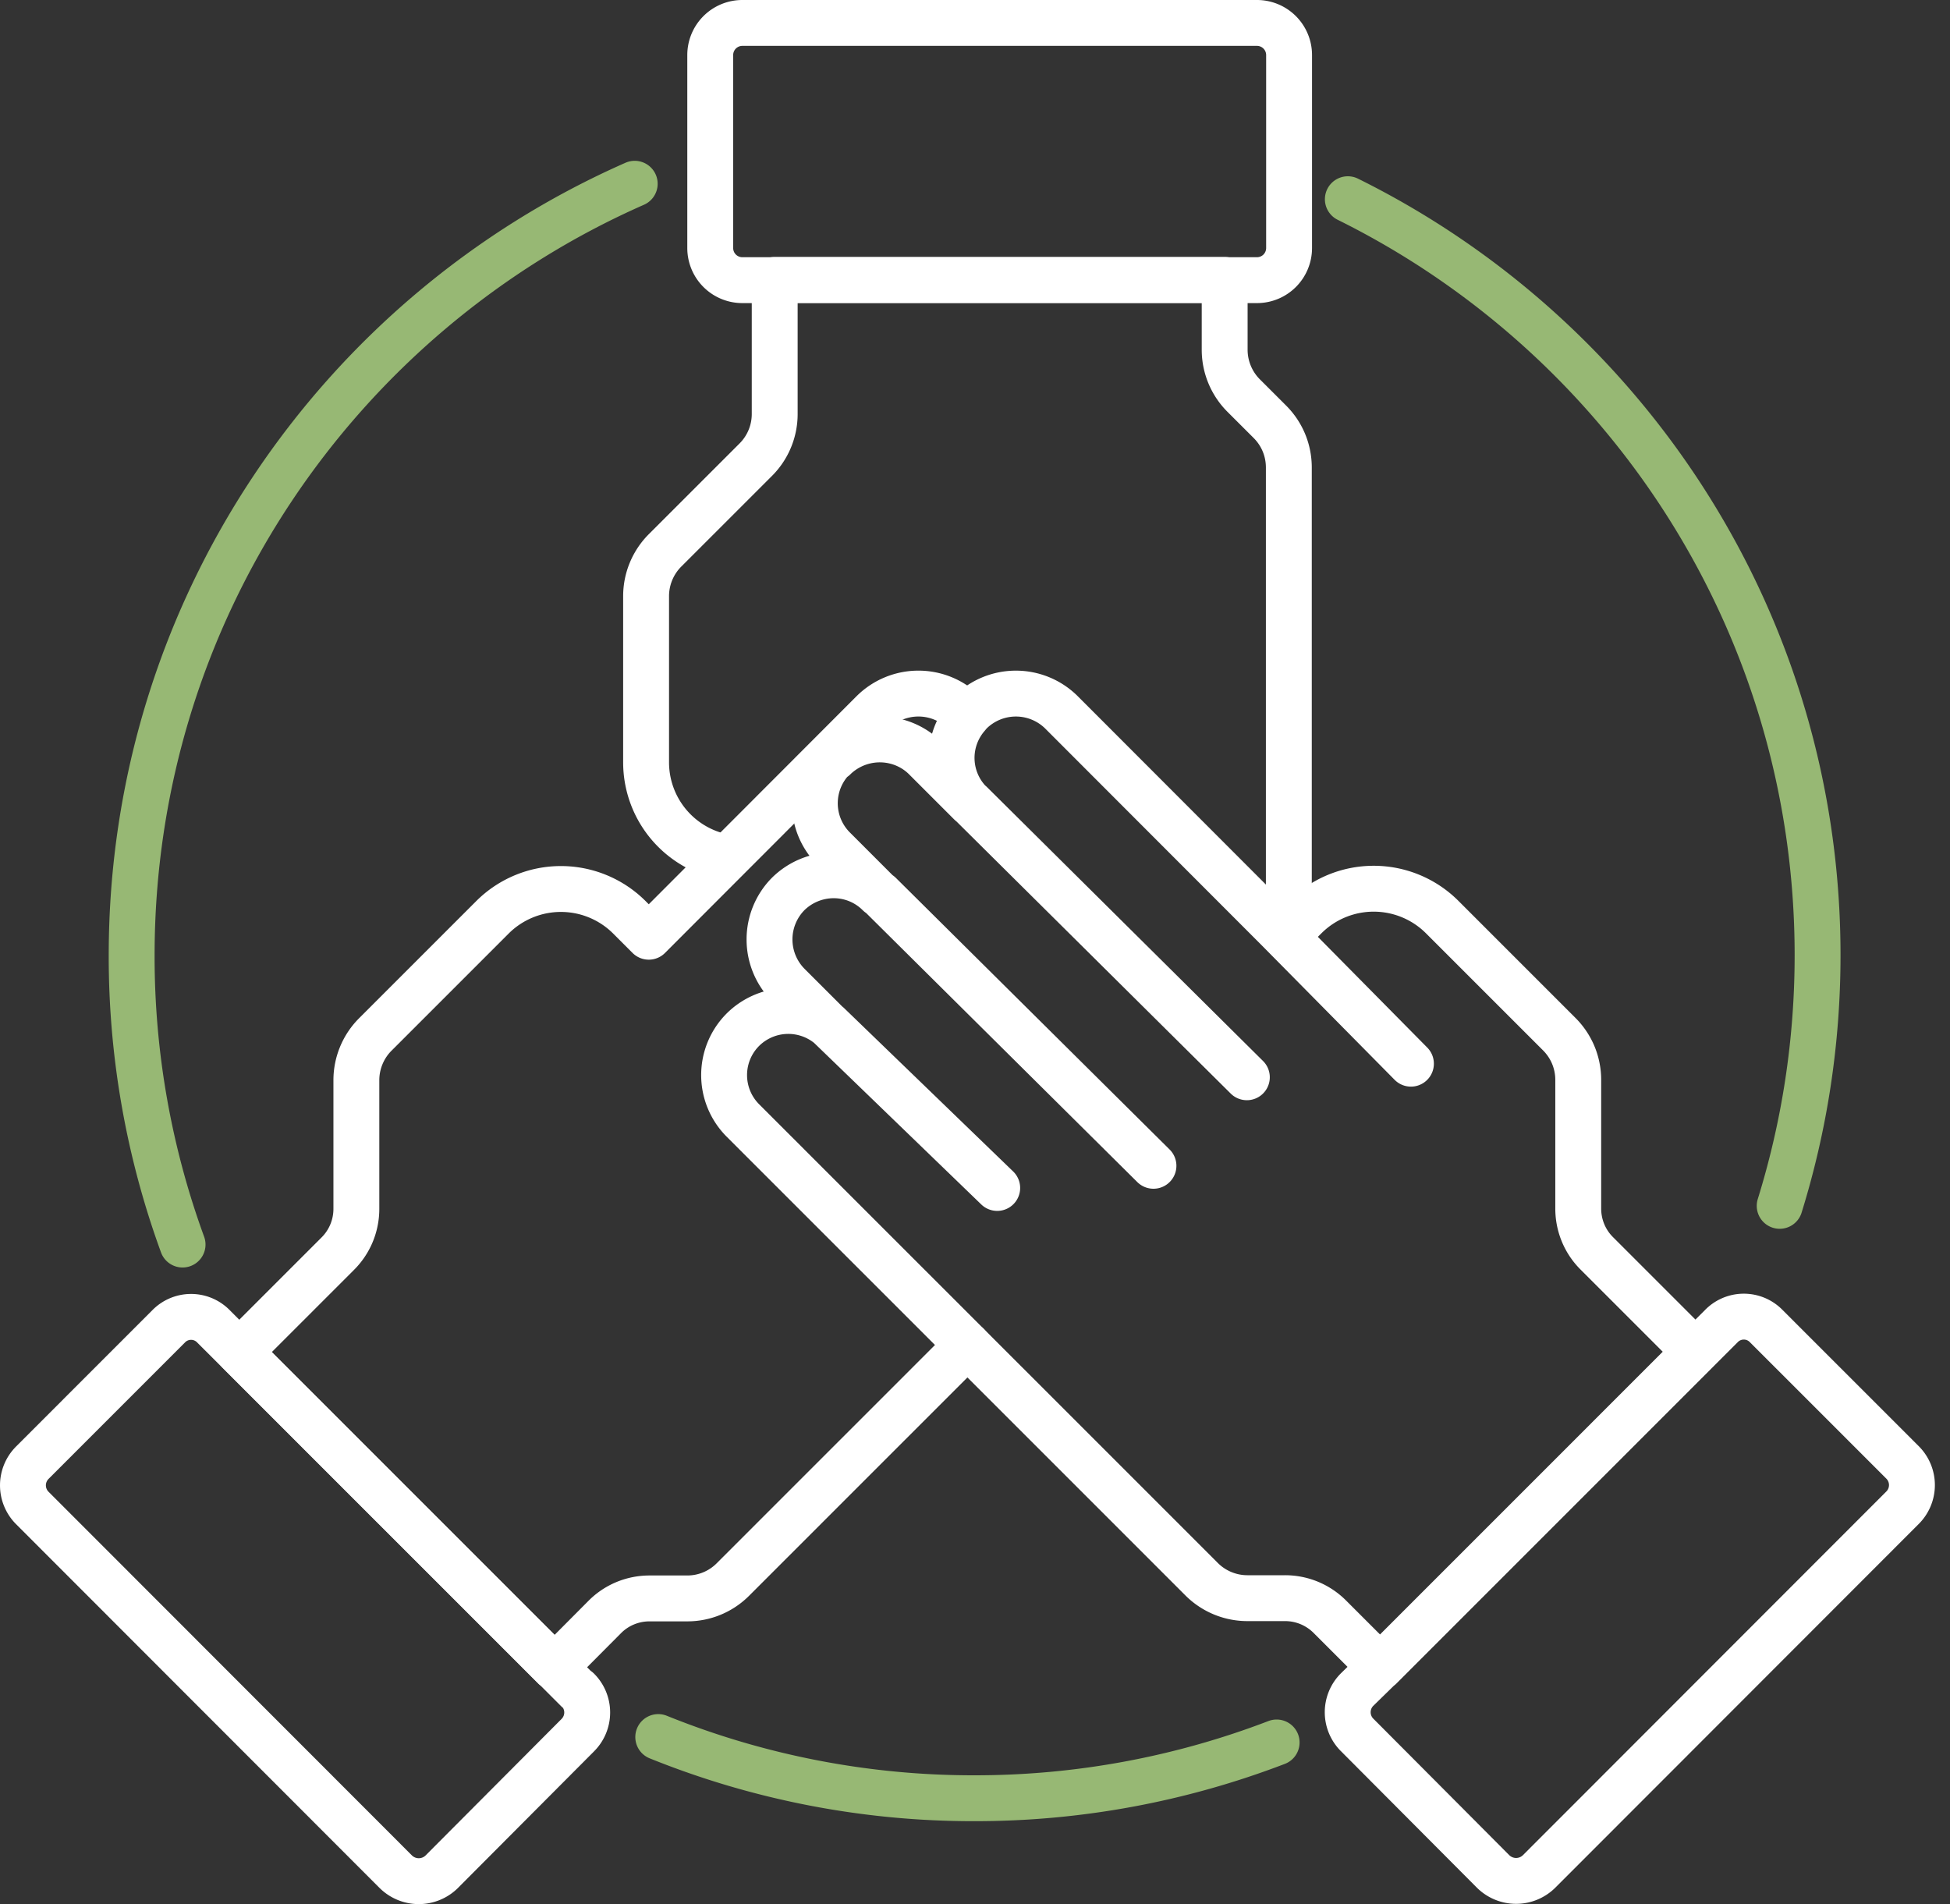 <svg width="85" height="83" fill="none" xmlns="http://www.w3.org/2000/svg"><rect width="100%" height="100%" fill="#333333" stroke="none"/><path d="M55.648 75.953a36.713 36.713 0 01-13.17 2.431 36.67 36.67 0 01-13.785-2.667M58.752 8.684c12.132 6.007 20.476 18.505 20.476 32.95 0 3.8-.578 7.47-1.652 10.928M7.958 54.249a36.577 36.577 0 01-2.219-12.605c0-15.023 9.017-27.946 21.928-33.634" stroke="#97B874" stroke-width="2" stroke-linecap="round" stroke-linejoin="round"/><path d="M53.382 12.212H32.363a1.4 1.4 0 01-1.404-1.405V2.404A1.4 1.4 0 0132.363 1h22.423a1.4 1.4 0 011.405 1.404v8.403a1.4 1.4 0 01-1.405 1.405h-1.404z" stroke="#fff" stroke-width="2" stroke-linecap="round" stroke-linejoin="round"/><path d="M31.586 37.362a4.206 4.206 0 01-3.423-4.13v-7.247c0-.743.295-1.463.826-1.994l3.954-3.953a2.81 2.81 0 00.826-1.995v-5.842h19.614v3.045c0 .743.295 1.463.826 1.995l1.145 1.144c.531.531.826 1.24.826 1.995v20.31M25.188 73.66a1.396 1.396 0 010 1.972l-5.937 5.96a1.425 1.425 0 01-1.994 0L1.407 65.73a1.396 1.396 0 010-1.97l5.936-5.937a1.364 1.364 0 011.936-.035l.035.035 1.121 1.121 13.737 13.737h.012l.992.992.012-.012z" stroke="#fff" stroke-width="2" stroke-linecap="round" stroke-linejoin="round"/><path d="M42.17 58.627l-10.22 10.22a2.803 2.803 0 01-1.994.827h-1.641c-.744 0-1.452.295-1.97.826l-2.16 2.171h-.012L10.436 58.934l4.272-4.272c.53-.52.826-1.227.826-1.971v-5.606c0-.743.295-1.463.826-1.994l5.11-5.11a4.224 4.224 0 015.96 0l.85.85 9.771-9.784a2.821 2.821 0 013.966 0M60.168 72.67l13.737-13.738 1.121-1.12a1.364 1.364 0 011.936-.036l.035.035 5.937 5.937a1.396 1.396 0 010 1.97L67.084 81.58a1.425 1.425 0 01-1.995 0l-5.936-5.96a1.396 1.396 0 010-1.97l1.015-.992v.012z" stroke="#fff" stroke-width="2" stroke-linecap="round" stroke-linejoin="round"/><path d="M36.364 33.041a2.841 2.841 0 012.997-.625c.366.141.697.354.968.625l1.971 1.971a2.79 2.79 0 01-.142-3.8c.048-.059.095-.118.142-.165a2.821 2.821 0 013.965 0l9.772 9.783.142-.141.72-.72a4.224 4.224 0 015.96 0l5.11 5.11c.53.531.826 1.24.826 1.994v5.606c0 .744.295 1.452.826 1.971l4.272 4.272L60.156 72.66l-2.172-2.171a2.75 2.75 0 00-1.97-.826h-1.64a2.823 2.823 0 01-1.995-.826l-10.22-10.22-9.772-9.772a2.8 2.8 0 010-3.966 2.808 2.808 0 013.694-.224l-1.724-1.723a2.821 2.821 0 010-3.965 2.835 2.835 0 011.983-.815c.744 0 1.452.295 1.971.815l-1.97-1.971a2.8 2.8 0 010-3.966l.023.012zm-.26 11.625l7.364 7.116m-5.12-12.804l11.931 11.838m-7.966-15.802L54.35 46.957m1.38-6.434l5.772 5.842" stroke="#fff" stroke-width="2" stroke-linecap="round" stroke-linejoin="round"/></svg>